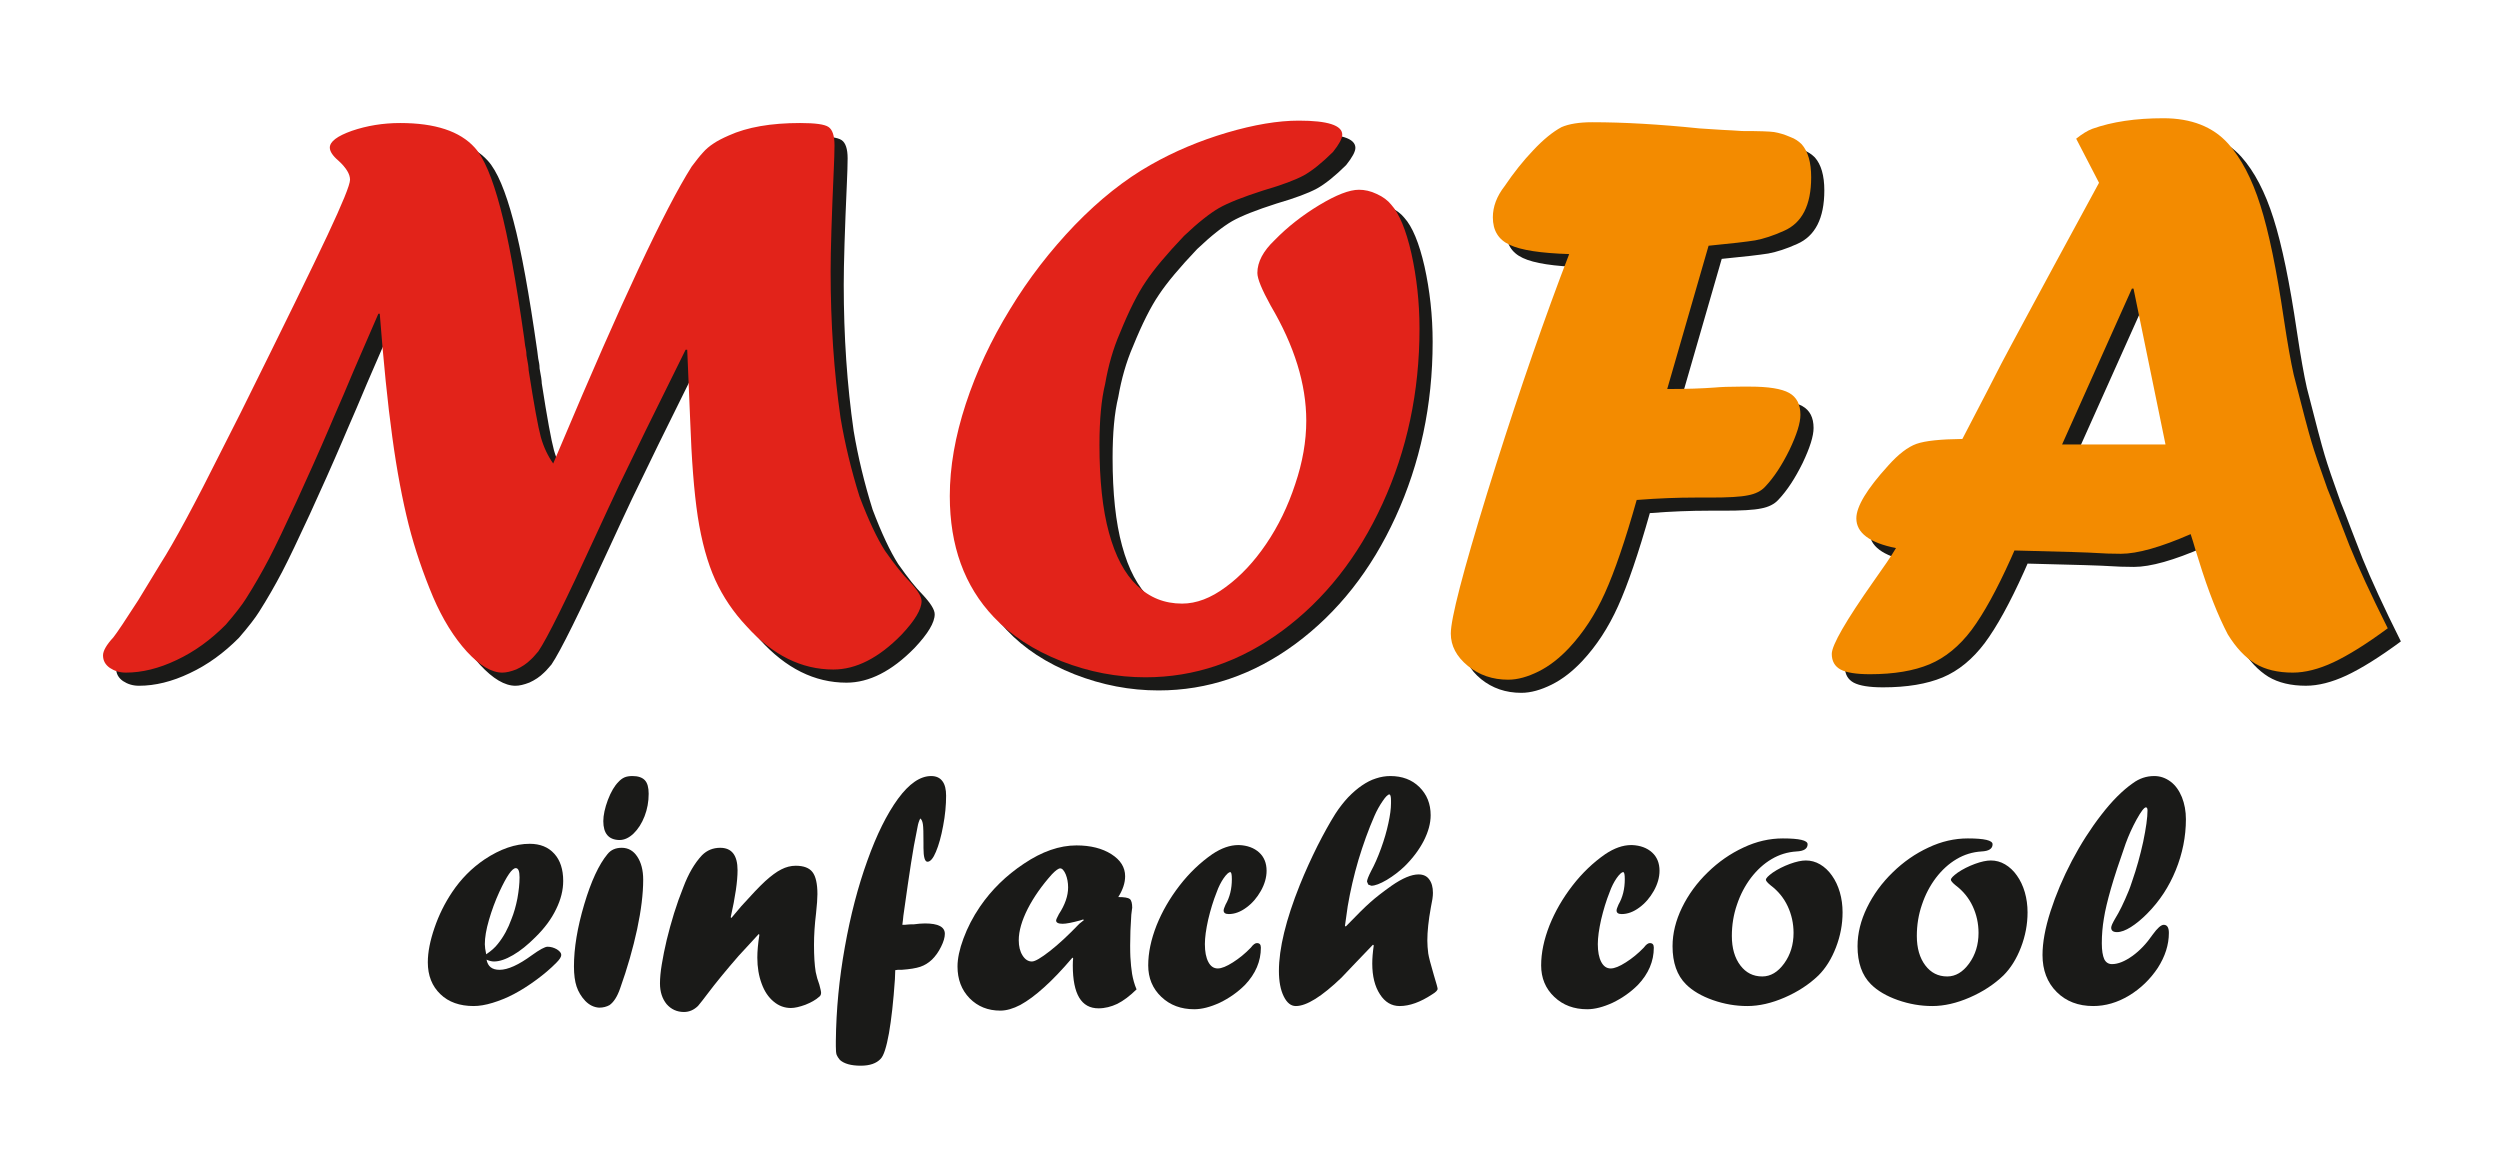 <?xml version="1.0" encoding="utf-8"?>
<!-- Generator: Adobe Illustrator 16.0.4, SVG Export Plug-In . SVG Version: 6.00 Build 0)  -->
<!DOCTYPE svg PUBLIC "-//W3C//DTD SVG 1.1//EN" "http://www.w3.org/Graphics/SVG/1.1/DTD/svg11.dtd">
<svg version="1.1" id="Ebene_1" xmlns="http://www.w3.org/2000/svg" xmlns:xlink="http://www.w3.org/1999/xlink" x="0px" y="0px"
	 width="260px" height="121.5px" viewBox="0 0 260 121.5" enable-background="new 0 0 260 121.5" xml:space="preserve">
<g>
	<defs>
		<rect id="SVGID_1_" x="-180" y="-139.904" width="765.366" height="514.404"/>
	</defs>
	<clipPath id="SVGID_2_">
		<use xlink:href="#SVGID_1_"  overflow="visible"/>
	</clipPath>
</g>
<g>
	<defs>
		<rect id="SVGID_3_" x="-180" y="-139.904" width="765.366" height="514.404"/>
	</defs>
	<clipPath id="SVGID_4_">
		<use xlink:href="#SVGID_3_"  overflow="visible"/>
	</clipPath>
</g>
<g>
	<defs>
		<rect id="SVGID_5_" x="-180" y="-139.904" width="765.366" height="514.404"/>
	</defs>
	<clipPath id="SVGID_6_">
		<use xlink:href="#SVGID_5_"  overflow="visible"/>
	</clipPath>
</g>
<g>
	<defs>
		<rect id="SVGID_9_" x="-180" y="-139.904" width="765.366" height="514.404"/>
	</defs>
	<clipPath id="SVGID_8_">
		<use xlink:href="#SVGID_9_"  overflow="visible"/>
	</clipPath>
</g>
<g>
	<defs>
		<rect id="SVGID_11_" x="-180" y="-139.904" width="765.366" height="514.404"/>
	</defs>
	<clipPath id="SVGID_10_">
		<use xlink:href="#SVGID_11_"  overflow="visible"/>
	</clipPath>
</g>
<g>
	<defs>
		<rect id="SVGID_15_" x="-180" y="-139.904" width="765.366" height="514.404"/>
	</defs>
	<clipPath id="SVGID_12_">
		<use xlink:href="#SVGID_15_"  overflow="visible"/>
	</clipPath>
</g>
<g>
	<defs>
		<rect id="SVGID_19_" x="-180" y="-139.904" width="765.366" height="514.404"/>
	</defs>
	<clipPath id="SVGID_14_">
		<use xlink:href="#SVGID_19_"  overflow="visible"/>
	</clipPath>
</g>
<g>
	<defs>
		<rect id="SVGID_45_" x="-180" y="-139.904" width="765.366" height="514.404"/>
	</defs>
	<clipPath id="SVGID_16_">
		<use xlink:href="#SVGID_45_"  overflow="visible"/>
	</clipPath>
</g>
<g>
	<defs>
		<rect id="SVGID_61_" x="-180" y="-139.904" width="765.366" height="514.404"/>
	</defs>
	<clipPath id="SVGID_18_">
		<use xlink:href="#SVGID_61_"  overflow="visible"/>
	</clipPath>
</g>
<g>
	<defs>
		<rect id="SVGID_69_" x="-180" y="-139.904" width="765.366" height="514.404"/>
	</defs>
	<clipPath id="SVGID_20_">
		<use xlink:href="#SVGID_69_"  overflow="visible"/>
	</clipPath>
</g>
<g>
	<defs>
		<rect id="SVGID_97_" x="-180" y="-139.904" width="765.366" height="514.404"/>
	</defs>
	<clipPath id="SVGID_22_">
		<use xlink:href="#SVGID_97_"  overflow="visible"/>
	</clipPath>
</g>
<g>
	<defs>
		<rect id="SVGID_101_" x="-180" y="-139.904" width="765.366" height="514.404"/>
	</defs>
	<clipPath id="SVGID_24_">
		<use xlink:href="#SVGID_101_"  overflow="visible"/>
	</clipPath>
</g>
<g>
	<defs>
		<rect id="SVGID_115_" x="-180" y="-139.904" width="765.366" height="514.404"/>
	</defs>
	<clipPath id="SVGID_26_">
		<use xlink:href="#SVGID_115_"  overflow="visible"/>
	</clipPath>
</g>
<g>
	<defs>
		<rect id="SVGID_127_" x="-180" y="-139.904" width="765.366" height="514.404"/>
	</defs>
	<clipPath id="SVGID_28_">
		<use xlink:href="#SVGID_127_"  overflow="visible"/>
	</clipPath>
</g>
<g>
	<defs>
		<rect id="SVGID_161_" x="-180" y="-139.904" width="765.366" height="514.404"/>
	</defs>
	<clipPath id="SVGID_30_">
		<use xlink:href="#SVGID_161_"  overflow="visible"/>
	</clipPath>
</g>
<g>
	<defs>
		<rect id="SVGID_165_" x="-180" y="-139.904" width="765.366" height="514.404"/>
	</defs>
	<clipPath id="SVGID_32_">
		<use xlink:href="#SVGID_165_"  overflow="visible"/>
	</clipPath>
</g>
<g>
	<defs>
		<rect id="SVGID_169_" x="-180" y="-139.904" width="765.366" height="514.404"/>
	</defs>
	<clipPath id="SVGID_34_">
		<use xlink:href="#SVGID_169_"  overflow="visible"/>
	</clipPath>
</g>
<g>
	<defs>
		<rect id="SVGID_177_" x="-180" y="-139.904" width="765.366" height="514.404"/>
	</defs>
	<clipPath id="SVGID_36_">
		<use xlink:href="#SVGID_177_"  overflow="visible"/>
	</clipPath>
</g>
<g>
	<defs>
		<rect id="SVGID_187_" x="-180" y="-139.904" width="765.366" height="514.404"/>
	</defs>
	<clipPath id="SVGID_38_">
		<use xlink:href="#SVGID_187_"  overflow="visible"/>
	</clipPath>
</g>
<g>
	<defs>
		<rect id="SVGID_191_" x="-180" y="-139.904" width="765.366" height="514.404"/>
	</defs>
	<clipPath id="SVGID_40_">
		<use xlink:href="#SVGID_191_"  overflow="visible"/>
	</clipPath>
</g>
<g>
	<defs>
		<rect id="SVGID_195_" x="-180" y="-139.904" width="765.366" height="514.404"/>
	</defs>
	<clipPath id="SVGID_42_">
		<use xlink:href="#SVGID_195_"  overflow="visible"/>
	</clipPath>
</g>
<g>
	<defs>
		<rect id="SVGID_293_" x="-180" y="-139.904" width="765.366" height="514.404"/>
	</defs>
	<clipPath id="SVGID_44_">
		<use xlink:href="#SVGID_293_"  overflow="visible"/>
	</clipPath>
</g>
<g>
	<defs>
		<rect id="SVGID_297_" x="-180" y="-139.904" width="765.366" height="514.404"/>
	</defs>
	<clipPath id="SVGID_46_">
		<use xlink:href="#SVGID_297_"  overflow="visible"/>
	</clipPath>
</g>
<g>
	<defs>
		<rect id="SVGID_309_" x="-180" y="-139.904" width="765.366" height="514.404"/>
	</defs>
	<clipPath id="SVGID_48_">
		<use xlink:href="#SVGID_309_"  overflow="visible"/>
	</clipPath>
</g>
<g>
	<defs>
		<rect id="SVGID_317_" x="-180" y="-139.904" width="765.366" height="514.404"/>
	</defs>
	<clipPath id="SVGID_50_">
		<use xlink:href="#SVGID_317_"  overflow="visible"/>
	</clipPath>
</g>
<g>
	<defs>
		<rect id="SVGID_349_" x="-180" y="-139.904" width="765.366" height="514.404"/>
	</defs>
	<clipPath id="SVGID_52_">
		<use xlink:href="#SVGID_349_"  overflow="visible"/>
	</clipPath>
</g>
<g>
	<defs>
		<rect id="SVGID_361_" x="-180" y="-139.904" width="765.366" height="514.404"/>
	</defs>
	<clipPath id="SVGID_54_">
		<use xlink:href="#SVGID_361_"  overflow="visible"/>
	</clipPath>
</g>
<g>
	<defs>
		<rect id="SVGID_371_" x="-180" y="-139.904" width="765.366" height="514.404"/>
	</defs>
	<clipPath id="SVGID_56_">
		<use xlink:href="#SVGID_371_"  overflow="visible"/>
	</clipPath>
</g>
<g>
	<defs>
		<rect id="SVGID_403_" x="-180" y="-139.904" width="765.366" height="514.404"/>
	</defs>
	<clipPath id="SVGID_58_">
		<use xlink:href="#SVGID_403_"  overflow="visible"/>
	</clipPath>
</g>
<g>
	<defs>
		<rect id="SVGID_407_" x="-180" y="-139.904" width="765.366" height="514.404"/>
	</defs>
	<clipPath id="SVGID_60_">
		<use xlink:href="#SVGID_407_"  overflow="visible"/>
	</clipPath>
</g>
<g>
	<defs>
		<rect id="SVGID_409_" x="-180" y="-139.904" width="765.366" height="514.404"/>
	</defs>
	<clipPath id="SVGID_62_">
		<use xlink:href="#SVGID_409_"  overflow="visible"/>
	</clipPath>
</g>
<g>
	<defs>
		<rect id="SVGID_413_" x="-180" y="-139.904" width="765.366" height="514.404"/>
	</defs>
	<clipPath id="SVGID_64_">
		<use xlink:href="#SVGID_413_"  overflow="visible"/>
	</clipPath>
	<path clip-path="url(#SVGID_64_)" fill-rule="evenodd" clip-rule="evenodd" fill="#1A1A18" d="M42.987,14.161
		c3.636,0,6.215,0.856,7.748,2.555c0.962,1.057,1.841,3.149,2.661,6.25c0.832,3.114,1.64,7.641,2.484,13.559
		c0.036,0.32,0.083,0.594,0.095,0.76c0.048,0.202,0.059,0.345,0.095,0.487c0.024,0.131,0.048,0.309,0.048,0.547
		c0.154,0.784,0.225,1.295,0.225,1.545c0.559,3.6,0.987,5.929,1.272,6.975c0.297,1.046,0.737,1.961,1.283,2.733l0.796-1.877
		c6.263-14.866,10.79-24.551,13.606-29.007c0.464-0.617,0.844-1.105,1.165-1.449c0.309-0.357,0.677-0.666,1.093-0.939
		c0.416-0.285,0.951-0.559,1.604-0.844c1.913-0.867,4.385-1.295,7.415-1.295c1.557,0,2.555,0.131,2.959,0.416
		c0.404,0.273,0.618,0.915,0.618,1.889c0,0.749-0.036,1.557-0.071,2.424c-0.226,5.027-0.333,8.592-0.333,10.707
		c0,5.371,0.344,10.433,1.034,15.234c0.451,2.685,1.105,5.406,1.972,8.175c0.927,2.448,1.818,4.337,2.65,5.646
		c1.01,1.437,1.866,2.507,2.543,3.184c0.832,0.891,1.26,1.569,1.26,2.044c0,0.867-0.701,2.032-2.104,3.517
		c-2.352,2.401-4.717,3.601-7.07,3.601c-3.303,0-6.31-1.485-9.019-4.492c-1.367-1.45-2.46-3.066-3.268-4.836
		c-0.808-1.783-1.414-3.981-1.818-6.595c-0.392-2.614-0.642-5.93-0.784-9.958c-0.178-4.361-0.285-6.821-0.309-7.379H72.67
		c-1.675,3.386-3.065,6.191-4.182,8.46c-1.105,2.27-2.02,4.147-2.733,5.633c-0.701,1.473-1.521,3.256-2.472,5.311
		c-3.03,6.607-5.003,10.6-5.93,11.967c-0.059,0.059-0.166,0.178-0.332,0.38c-0.155,0.19-0.309,0.344-0.44,0.463
		c-0.44,0.44-0.951,0.773-1.521,1.034c-0.582,0.226-1.058,0.333-1.45,0.333c-1.117,0-2.341-0.725-3.683-2.175
		c-1.343-1.473-2.52-3.363-3.518-5.68c-1.034-2.46-1.889-4.955-2.543-7.522c-0.641-2.555-1.224-5.597-1.699-9.102
		c-0.487-3.505-0.915-7.795-1.307-12.845h-0.143c-0.796,1.841-1.402,3.22-1.794,4.135c-0.404,0.927-1.022,2.353-1.83,4.29
		c-0.844,1.925-1.307,3.042-1.438,3.339c-1.093,2.554-2.234,5.109-3.434,7.723c-1.2,2.591-2.151,4.599-2.876,5.989
		c-0.736,1.403-1.532,2.793-2.4,4.16c-0.392,0.629-1.093,1.544-2.103,2.709c-1.569,1.58-3.256,2.804-5.11,3.672
		c-1.842,0.879-3.6,1.307-5.276,1.307c-0.642,0-1.176-0.167-1.663-0.487c-0.476-0.333-0.713-0.761-0.713-1.308
		c0-0.463,0.356-1.093,1.081-1.877c0.392-0.499,1.248-1.783,2.579-3.85l2.293-3.767c1.426-2.234,3.589-6.227,6.476-12.014
		l1.901-3.755c4.456-8.983,7.463-15.127,9.019-18.442c1.557-3.315,2.341-5.228,2.341-5.763c0-0.57-0.392-1.236-1.188-1.961
		c-0.618-0.523-0.915-0.986-0.915-1.378c0-0.618,0.761-1.2,2.305-1.747C39.505,14.446,41.169,14.161,42.987,14.161"/>
	<path clip-path="url(#SVGID_64_)" fill-rule="evenodd" clip-rule="evenodd" fill="#1A1A18" d="M136.434,13.912
		c3.018,0,4.527,0.487,4.527,1.462c0,0.392-0.32,0.986-0.962,1.794c-1.165,1.153-2.163,1.949-3.03,2.436
		c-0.856,0.463-2.258,0.998-4.219,1.568c-2.115,0.678-3.648,1.284-4.61,1.83c-0.939,0.547-2.163,1.498-3.636,2.9
		c-1.819,1.913-3.149,3.505-3.969,4.741c-0.844,1.236-1.747,3.018-2.686,5.336c-0.725,1.663-1.224,3.446-1.545,5.299
		c-0.404,1.652-0.594,3.755-0.594,6.358c0,3.648,0.321,6.702,0.987,9.126c0.665,2.448,1.639,4.289,2.935,5.513
		c1.295,1.248,2.851,1.866,4.67,1.866c1.485,0,2.994-0.57,4.539-1.723c1.545-1.129,2.959-2.638,4.206-4.48
		c1.26-1.854,2.27-3.933,3.019-6.215c0.772-2.281,1.152-4.479,1.152-6.595c0-3.814-1.236-7.795-3.695-11.966
		c-0.915-1.663-1.391-2.792-1.391-3.41c0-1.141,0.606-2.282,1.807-3.422c1.33-1.367,2.887-2.579,4.634-3.637
		c1.759-1.057,3.125-1.592,4.123-1.592c0.594,0,1.212,0.131,1.854,0.44c0.654,0.297,1.141,0.665,1.497,1.105
		c0.832,0.915,1.545,2.614,2.103,5.074c0.547,2.472,0.844,5.074,0.844,7.843c0,6.571-1.307,12.643-3.85,18.192
		c-2.543,5.562-6.024,9.958-10.409,13.202c-4.397,3.244-9.138,4.848-14.248,4.848c-2.947,0-5.846-0.546-8.734-1.675
		c-2.911-1.153-5.252-2.686-7.046-4.599c-3.042-3.208-4.563-7.391-4.563-12.584c0-3.018,0.558-6.203,1.663-9.577
		c1.105-3.363,2.638-6.643,4.599-9.839c1.937-3.197,4.195-6.108,6.738-8.758c2.554-2.638,5.18-4.729,7.89-6.262
		c2.46-1.402,5.098-2.508,7.938-3.351C131.8,14.328,134.283,13.912,136.434,13.912"/>
	<path clip-path="url(#SVGID_64_)" fill-rule="evenodd" clip-rule="evenodd" fill="#1A1A18" d="M166.95,14.078
		c3.28,0,6.999,0.214,11.146,0.642c0.963,0.059,1.759,0.119,2.389,0.154c0.629,0.024,1.319,0.071,2.055,0.119
		c1.759,0,2.864,0.036,3.339,0.107c0.488,0.083,1.046,0.238,1.7,0.523c0.463,0.166,0.843,0.428,1.164,0.748
		c0.654,0.737,0.987,1.878,0.987,3.435c0,2.899-0.951,4.753-2.841,5.573c-1.105,0.499-2.103,0.82-2.982,0.986
		c-0.903,0.143-2.507,0.333-4.848,0.558l-4.302,14.902c2.032,0,3.684-0.06,4.943-0.155c0.642-0.059,1.545-0.095,2.733-0.095
		c0.274-0.012,0.583,0,0.927,0c1.913,0,3.28,0.214,4.076,0.654c0.784,0.439,1.176,1.188,1.176,2.281c0,0.844-0.38,2.056-1.14,3.648
		c-0.785,1.592-1.616,2.864-2.519,3.815c-0.416,0.463-1.022,0.76-1.783,0.903c-0.772,0.166-2.079,0.237-3.933,0.237h-1.569
		c-1.782,0-3.814,0.072-6.084,0.25c-1.188,4.206-2.293,7.439-3.303,9.673c-1.01,2.245-2.246,4.123-3.696,5.68
		c-1.01,1.081-2.067,1.913-3.208,2.483c-1.129,0.559-2.175,0.856-3.161,0.856c-1.616,0-3.006-0.476-4.183-1.426
		c-1.188-0.975-1.782-2.092-1.782-3.375c0-1.545,1.259-6.405,3.767-14.557c2.519-8.139,5.062-15.637,7.629-22.506l0.915-2.4
		c-2.947-0.095-5.015-0.404-6.191-0.963c-1.177-0.546-1.747-1.497-1.747-2.863c0-1.106,0.404-2.187,1.236-3.256
		c0.915-1.355,1.913-2.615,2.97-3.72c1.046-1.117,2.032-1.913,2.935-2.4C164.525,14.256,165.595,14.078,166.95,14.078"/>
	<path clip-path="url(#SVGID_64_)" fill-rule="evenodd" clip-rule="evenodd" fill="#1A1A18" d="M210.868,58.615
		c5.062,0.118,7.902,0.213,8.521,0.261c0.701,0.048,1.557,0.083,2.543,0.083c1.723,0,4.159-0.689,7.26-2.044
		c0.18,0.547,0.345,1.07,0.477,1.545c0.153,0.464,0.261,0.868,0.367,1.177c0.998,3.244,2.021,5.798,3.019,7.7
		c0.855,1.39,1.795,2.388,2.852,3.042c1.046,0.629,2.354,0.938,3.91,0.938c1.271,0,2.686-0.356,4.218-1.069
		c1.545-0.725,3.435-1.901,5.656-3.541c-1.782-3.565-3.089-6.417-3.979-8.603c-0.393-0.987-0.809-2.068-1.248-3.221
		c-0.429-1.152-0.784-2.055-1.046-2.685c-0.797-2.222-1.354-3.85-1.651-4.86c-0.309-1.022-0.927-3.351-1.854-6.999
		c-0.297-1.307-0.642-3.256-1.033-5.847c-0.749-5.086-1.558-9.019-2.437-11.776c-0.867-2.745-1.983-4.883-3.351-6.416
		c-1.58-1.759-3.838-2.638-6.738-2.638c-2.875,0-5.335,0.368-7.367,1.093c-0.522,0.19-1.081,0.546-1.699,1.034l2.376,4.586
		c-1.983,3.637-3.564,6.56-4.74,8.734c-1.177,2.187-2.223,4.136-3.149,5.835c-0.927,1.711-1.675,3.125-2.27,4.242
		c-0.57,1.141-1.926,3.743-4.053,7.831c-2.269,0.024-3.862,0.19-4.776,0.511c-0.891,0.321-1.877,1.069-2.935,2.258
		c-2.21,2.424-3.315,4.254-3.315,5.49c0,1.497,1.367,2.542,4.123,3.089c-0.499,0.844-1.271,1.973-2.305,3.422
		c-2.911,4.136-4.373,6.679-4.373,7.582c0,0.76,0.309,1.295,0.915,1.628c0.606,0.32,1.616,0.487,3.054,0.487
		c2.484,0,4.551-0.345,6.203-1.034c1.64-0.689,3.101-1.889,4.373-3.577c1.261-1.699,2.614-4.159,4.076-7.403L210.868,58.615z
		 M223.251,31.379h-0.166l-7.262,16.208h10.754L223.251,31.379z"/>
	<path clip-path="url(#SVGID_64_)" fill-rule="evenodd" clip-rule="evenodd" fill="#E2231A" d="M41.622,12.795
		c3.636,0,6.215,0.856,7.748,2.555c0.962,1.057,1.841,3.149,2.661,6.25c0.832,3.114,1.64,7.641,2.484,13.559
		c0.036,0.32,0.083,0.594,0.095,0.76c0.048,0.202,0.059,0.345,0.095,0.487c0.024,0.131,0.048,0.309,0.048,0.547
		c0.154,0.784,0.225,1.295,0.225,1.545c0.559,3.6,0.987,5.929,1.272,6.975c0.297,1.046,0.737,1.961,1.283,2.733l0.796-1.877
		c6.263-14.866,10.79-24.551,13.606-29.007c0.464-0.618,0.844-1.105,1.165-1.449c0.309-0.357,0.677-0.666,1.093-0.939
		c0.416-0.285,0.951-0.559,1.604-0.844c1.913-0.867,4.385-1.295,7.415-1.295c1.557,0,2.555,0.131,2.959,0.416
		c0.404,0.273,0.618,0.915,0.618,1.889c0,0.749-0.036,1.557-0.071,2.424c-0.226,5.027-0.333,8.592-0.333,10.707
		c0,5.371,0.344,10.433,1.034,15.234c0.451,2.685,1.105,5.406,1.972,8.175c0.927,2.448,1.818,4.337,2.65,5.645
		c1.01,1.437,1.866,2.507,2.543,3.184c0.832,0.891,1.26,1.569,1.26,2.044c0,0.867-0.701,2.032-2.104,3.517
		c-2.352,2.401-4.717,3.601-7.07,3.601c-3.303,0-6.31-1.485-9.019-4.492c-1.367-1.45-2.46-3.066-3.268-4.836
		c-0.808-1.783-1.414-3.981-1.818-6.595c-0.392-2.614-0.642-5.93-0.784-9.958c-0.178-4.361-0.285-6.821-0.309-7.379h-0.167
		c-1.675,3.386-3.065,6.191-4.182,8.46c-1.105,2.27-2.02,4.147-2.733,5.633c-0.701,1.473-1.521,3.256-2.472,5.311
		c-3.03,6.607-5.003,10.6-5.93,11.966c-0.059,0.06-0.166,0.179-0.332,0.381c-0.155,0.19-0.309,0.344-0.44,0.463
		c-0.44,0.44-0.951,0.773-1.521,1.034c-0.582,0.226-1.058,0.333-1.45,0.333c-1.117,0-2.341-0.725-3.683-2.175
		c-1.343-1.473-2.52-3.363-3.518-5.68c-1.034-2.46-1.889-4.955-2.543-7.522c-0.641-2.555-1.224-5.597-1.699-9.102
		c-0.487-3.505-0.915-7.795-1.307-12.845h-0.143c-0.796,1.841-1.402,3.22-1.794,4.135c-0.404,0.927-1.022,2.353-1.83,4.29
		c-0.844,1.925-1.307,3.042-1.438,3.339c-1.093,2.554-2.234,5.109-3.434,7.723c-1.2,2.591-2.151,4.599-2.876,5.989
		c-0.736,1.403-1.532,2.793-2.4,4.159c-0.392,0.63-1.093,1.545-2.103,2.71c-1.569,1.58-3.256,2.804-5.11,3.672
		c-1.842,0.879-3.6,1.307-5.276,1.307c-0.642,0-1.176-0.167-1.663-0.487c-0.476-0.333-0.713-0.761-0.713-1.308
		c0-0.463,0.356-1.093,1.081-1.877c0.392-0.499,1.248-1.783,2.579-3.85l2.293-3.767c1.426-2.234,3.589-6.227,6.476-12.014
		l1.901-3.755c4.456-8.983,7.463-15.127,9.019-18.442c1.557-3.315,2.341-5.228,2.341-5.763c0-0.57-0.392-1.236-1.188-1.961
		c-0.618-0.523-0.915-0.986-0.915-1.378c0-0.618,0.761-1.2,2.305-1.747C38.139,13.08,39.803,12.795,41.622,12.795"/>
	<path clip-path="url(#SVGID_64_)" fill-rule="evenodd" clip-rule="evenodd" fill="#E2231A" d="M135.068,12.546
		c3.018,0,4.527,0.487,4.527,1.462c0,0.392-0.32,0.986-0.962,1.794c-1.165,1.153-2.163,1.949-3.03,2.436
		c-0.856,0.463-2.258,0.998-4.219,1.568c-2.115,0.678-3.648,1.284-4.61,1.83c-0.939,0.547-2.163,1.498-3.636,2.9
		c-1.819,1.913-3.149,3.505-3.969,4.741c-0.844,1.236-1.747,3.018-2.686,5.336c-0.725,1.663-1.224,3.446-1.545,5.299
		c-0.404,1.652-0.594,3.755-0.594,6.358c0,3.648,0.321,6.702,0.987,9.126c0.665,2.448,1.639,4.289,2.935,5.513
		c1.295,1.248,2.851,1.866,4.67,1.866c1.485,0,2.994-0.57,4.539-1.723c1.545-1.129,2.959-2.638,4.206-4.48
		c1.26-1.854,2.27-3.933,3.019-6.215c0.772-2.281,1.152-4.48,1.152-6.595c0-3.814-1.236-7.795-3.695-11.966
		c-0.915-1.663-1.391-2.792-1.391-3.41c0-1.141,0.606-2.282,1.807-3.422c1.33-1.367,2.887-2.579,4.634-3.637
		c1.759-1.057,3.125-1.592,4.123-1.592c0.594,0,1.212,0.131,1.854,0.44c0.654,0.297,1.141,0.665,1.497,1.105
		c0.832,0.915,1.545,2.614,2.104,5.074c0.546,2.472,0.843,5.074,0.843,7.843c0,6.571-1.307,12.643-3.85,18.192
		c-2.543,5.562-6.024,9.958-10.409,13.202c-4.397,3.244-9.138,4.848-14.248,4.848c-2.947,0-5.846-0.546-8.734-1.675
		c-2.911-1.153-5.252-2.686-7.046-4.599c-3.042-3.208-4.563-7.391-4.563-12.584c0-3.018,0.558-6.203,1.663-9.577
		c1.105-3.363,2.638-6.643,4.599-9.839c1.937-3.197,4.195-6.108,6.738-8.758c2.554-2.638,5.18-4.729,7.89-6.262
		c2.46-1.402,5.098-2.508,7.938-3.351C130.435,12.962,132.917,12.546,135.068,12.546"/>
	<path clip-path="url(#SVGID_64_)" fill-rule="evenodd" clip-rule="evenodd" fill="#F38B00" d="M165.583,12.712
		c3.28,0,6.999,0.214,11.146,0.642c0.963,0.059,1.759,0.118,2.389,0.154c0.629,0.024,1.319,0.071,2.055,0.119
		c1.759,0,2.864,0.036,3.339,0.107c0.488,0.083,1.046,0.238,1.7,0.523c0.463,0.166,0.843,0.428,1.164,0.748
		c0.654,0.737,0.986,1.878,0.986,3.435c0,2.899-0.95,4.753-2.84,5.573c-1.105,0.499-2.103,0.82-2.982,0.986
		c-0.903,0.143-2.507,0.333-4.848,0.558l-4.302,14.902c2.032,0,3.684-0.06,4.943-0.155c0.642-0.059,1.545-0.095,2.733-0.095
		c0.274-0.012,0.583,0,0.927,0c1.913,0,3.28,0.214,4.076,0.654c0.784,0.439,1.176,1.188,1.176,2.281c0,0.844-0.38,2.056-1.14,3.648
		c-0.785,1.592-1.616,2.864-2.519,3.815c-0.416,0.463-1.022,0.76-1.783,0.903c-0.772,0.166-2.079,0.237-3.933,0.237h-1.569
		c-1.782,0-3.814,0.072-6.084,0.25c-1.188,4.206-2.293,7.439-3.303,9.672c-1.01,2.246-2.246,4.124-3.696,5.681
		c-1.01,1.081-2.067,1.913-3.208,2.483c-1.129,0.559-2.175,0.856-3.161,0.856c-1.616,0-3.006-0.476-4.183-1.426
		c-1.188-0.975-1.782-2.092-1.782-3.375c0-1.545,1.259-6.405,3.767-14.557c2.519-8.139,5.062-15.637,7.629-22.506l0.915-2.4
		c-2.947-0.095-5.015-0.404-6.191-0.963c-1.177-0.546-1.747-1.497-1.747-2.863c0-1.106,0.404-2.187,1.236-3.256
		c0.915-1.355,1.913-2.615,2.97-3.72c1.046-1.117,2.032-1.913,2.935-2.4C163.16,12.89,164.229,12.712,165.583,12.712"/>
	<path clip-path="url(#SVGID_64_)" fill-rule="evenodd" clip-rule="evenodd" fill="#F38B00" d="M209.503,57.25
		c5.062,0.118,7.901,0.213,8.52,0.261c0.701,0.048,1.558,0.083,2.543,0.083c1.724,0,4.159-0.689,7.261-2.044
		c0.179,0.547,0.345,1.07,0.476,1.545c0.154,0.464,0.261,0.868,0.368,1.177c0.998,3.244,2.02,5.798,3.018,7.7
		c0.856,1.39,1.795,2.388,2.853,3.042c1.046,0.629,2.353,0.938,3.91,0.938c1.271,0,2.685-0.356,4.218-1.069
		c1.545-0.725,3.434-1.901,5.656-3.541c-1.782-3.565-3.09-6.417-3.98-8.603c-0.393-0.987-0.808-2.068-1.248-3.221
		c-0.428-1.152-0.784-2.055-1.046-2.685c-0.796-2.222-1.354-3.85-1.651-4.86c-0.309-1.022-0.927-3.351-1.854-6.999
		c-0.297-1.307-0.643-3.256-1.034-5.847c-0.749-5.086-1.557-9.019-2.436-11.776c-0.867-2.745-1.984-4.883-3.352-6.416
		c-1.58-1.759-3.838-2.638-6.738-2.638c-2.875,0-5.335,0.368-7.366,1.093c-0.523,0.19-1.081,0.546-1.699,1.034l2.376,4.586
		c-1.984,3.637-3.565,6.56-4.741,8.734c-1.176,2.187-2.222,4.136-3.148,5.835c-0.928,1.711-1.676,3.125-2.271,4.242
		c-0.57,1.141-1.925,3.743-4.052,7.831c-2.269,0.024-3.862,0.19-4.777,0.511c-0.891,0.321-1.877,1.069-2.935,2.258
		c-2.21,2.424-3.315,4.254-3.315,5.49c0,1.497,1.367,2.542,4.123,3.089c-0.499,0.844-1.271,1.973-2.305,3.422
		c-2.911,4.136-4.373,6.679-4.373,7.582c0,0.76,0.309,1.295,0.915,1.628c0.606,0.32,1.616,0.487,3.054,0.487
		c2.484,0,4.551-0.345,6.203-1.034c1.64-0.689,3.101-1.889,4.373-3.577c1.26-1.699,2.614-4.159,4.076-7.403L209.503,57.25z
		 M221.885,30.014h-0.166l-7.261,16.208h10.754L221.885,30.014z"/>
	<path clip-path="url(#SVGID_64_)" fill-rule="evenodd" clip-rule="evenodd" fill="#1A1A18" d="M50.6,99.804
		c0.261,0.119,0.523,0.19,0.772,0.19c0.571,0,1.236-0.225,1.985-0.665c0.76-0.44,1.521-1.058,2.305-1.842
		c0.963-0.939,1.687-1.913,2.175-2.935c0.499-1.01,0.736-1.996,0.736-2.935c0-1.2-0.309-2.151-0.926-2.828
		c-0.618-0.689-1.474-1.034-2.555-1.034c-1.498,0-3.066,0.535-4.706,1.628c-1.331,0.903-2.448,2.032-3.363,3.398
		c-0.772,1.153-1.39,2.401-1.842,3.732c-0.451,1.319-0.689,2.507-0.689,3.565c0,1.378,0.44,2.483,1.307,3.315
		c0.856,0.832,2.02,1.236,3.458,1.236c0.582,0,1.236-0.107,1.973-0.333c0.737-0.226,1.485-0.523,2.222-0.915
		c0.737-0.392,1.497-0.867,2.305-1.462c0.796-0.582,1.497-1.176,2.103-1.794c0.333-0.333,0.511-0.606,0.511-0.808
		c0-0.202-0.154-0.392-0.451-0.582c-0.309-0.178-0.63-0.274-0.975-0.274c-0.273,0-0.819,0.298-1.628,0.88
		c-1.378,1.01-2.507,1.521-3.362,1.521C51.17,100.862,50.731,100.505,50.6,99.804 M53.642,90.286c-0.38,0-0.939,0.808-1.699,2.448
		c-0.452,0.986-0.808,1.961-1.093,2.947c-0.286,0.974-0.428,1.818-0.428,2.519c0,0.25,0.047,0.594,0.142,1.046
		c0.535-0.357,0.927-0.713,1.212-1.082c0.606-0.748,1.07-1.616,1.414-2.578c0.262-0.642,0.464-1.355,0.618-2.139
		c0.143-0.796,0.226-1.533,0.226-2.21C54.034,90.595,53.903,90.286,53.642,90.286"/>
	<path clip-path="url(#SVGID_64_)" fill-rule="evenodd" clip-rule="evenodd" fill="#1A1A18" d="M64.658,88.17
		c-0.63,0-1.129,0.214-1.485,0.666c-0.892,1.081-1.7,2.816-2.413,5.217c-0.713,2.4-1.069,4.551-1.069,6.452
		c0,0.855,0.095,1.557,0.273,2.091c0.179,0.535,0.476,1.046,0.903,1.498c0.428,0.439,0.903,0.665,1.426,0.701h0.036
		c0.404,0,0.749-0.095,1.058-0.262c0.439-0.309,0.808-0.879,1.105-1.735c0.76-2.127,1.342-4.182,1.77-6.155
		c0.416-1.961,0.63-3.684,0.63-5.157c0-0.986-0.214-1.795-0.618-2.401C65.87,88.468,65.323,88.17,64.658,88.17 M65.774,80.708
		c-0.333,0-0.618,0.048-0.832,0.143c-0.214,0.095-0.428,0.249-0.63,0.475c-0.404,0.404-0.772,1.022-1.093,1.866
		c-0.309,0.831-0.475,1.58-0.475,2.21c0,1.271,0.546,1.925,1.64,1.96h0.047c0.499,0,0.987-0.225,1.462-0.677
		c0.475-0.463,0.855-1.057,1.141-1.794c0.285-0.737,0.427-1.509,0.427-2.341c0-0.654-0.13-1.129-0.404-1.414
		C66.785,80.852,66.356,80.708,65.774,80.708"/>
	<path clip-path="url(#SVGID_64_)" fill-rule="evenodd" clip-rule="evenodd" fill="#1A1A18" d="M74.9,88.171
		c1.2,0,1.806,0.772,1.806,2.341c0,1.141-0.237,2.769-0.713,4.884l0.072,0.071l1.021-1.212c1.046-1.164,1.878-2.044,2.496-2.614
		c0.618-0.559,1.176-0.975,1.675-1.224c0.488-0.25,0.987-0.38,1.498-0.38c0.831,0,1.414,0.225,1.746,0.665
		c0.333,0.428,0.511,1.2,0.511,2.282c0,0.451-0.047,1.117-0.142,1.996c-0.143,1.164-0.214,2.27-0.214,3.291
		c0,1.153,0.059,2.092,0.178,2.817c0.083,0.428,0.214,0.879,0.38,1.319c0.107,0.416,0.179,0.689,0.179,0.843
		c0,0.191-0.072,0.333-0.214,0.428c-0.357,0.321-0.832,0.582-1.426,0.82c-0.594,0.214-1.093,0.333-1.498,0.333
		c-0.653,0-1.259-0.214-1.794-0.666c-0.546-0.451-0.962-1.069-1.248-1.865c-0.297-0.796-0.451-1.699-0.451-2.71
		c0-0.665,0.071-1.461,0.214-2.376l-0.071-0.071c-0.5,0.558-0.904,0.998-1.213,1.319c-0.297,0.332-0.582,0.641-0.855,0.926
		c-1.295,1.486-2.389,2.817-3.292,4.017c-0.344,0.463-0.665,0.867-0.95,1.212c-0.428,0.416-0.915,0.63-1.462,0.63
		c-0.737,0-1.343-0.285-1.806-0.82c-0.452-0.559-0.689-1.272-0.689-2.151c0-0.547,0.059-1.212,0.19-1.996
		c0.131-0.785,0.297-1.628,0.511-2.531c0.214-0.892,0.475-1.818,0.76-2.757c0.297-0.951,0.618-1.854,0.963-2.709
		c0.535-1.426,1.188-2.532,1.949-3.34C73.534,88.421,74.164,88.171,74.9,88.171"/>
	<path clip-path="url(#SVGID_64_)" fill-rule="evenodd" clip-rule="evenodd" fill="#1A1A18" d="M95.708,85.117
		c0.143,0.107,0.226,0.309,0.273,0.606c0.048,0.297,0.06,0.939,0.06,1.901v0.214v0.333c0,0.962,0.142,1.45,0.416,1.45
		c0.297,0,0.594-0.345,0.879-1.034c0.297-0.701,0.547-1.592,0.749-2.698c0.213-1.105,0.309-2.15,0.309-3.137
		c0-0.653-0.119-1.164-0.381-1.509c-0.261-0.356-0.653-0.535-1.176-0.535c-1.141,0-2.294,0.797-3.446,2.365
		c-1.153,1.581-2.222,3.731-3.185,6.429c-0.974,2.697-1.758,5.704-2.341,8.983c-0.594,3.292-0.903,6.536-0.938,9.792v0.214v0.166
		v0.154c0,0.428,0.023,0.725,0.083,0.892c0.059,0.154,0.178,0.332,0.344,0.534c0.44,0.393,1.165,0.595,2.163,0.595
		c0.939,0,1.628-0.238,2.068-0.713c0.32-0.321,0.606-1.212,0.867-2.662c0.25-1.438,0.463-3.304,0.618-5.609l0.036-0.951l0.249-0.035
		h0.392c0.856-0.06,1.521-0.167,1.973-0.321c0.451-0.154,0.867-0.416,1.224-0.761c0.356-0.356,0.665-0.784,0.927-1.319
		c0.261-0.522,0.392-0.974,0.392-1.342c0-0.725-0.689-1.082-2.068-1.082c-0.344,0-0.748,0.036-1.188,0.095h-0.309l-0.226,0.012
		l-0.38,0.036h-0.25l0.06-0.475l0.047-0.464c0.357-2.531,0.618-4.349,0.796-5.466c0.167-1.129,0.393-2.376,0.678-3.767
		C95.481,85.664,95.577,85.378,95.708,85.117"/>
	<path clip-path="url(#SVGID_64_)" fill-rule="evenodd" clip-rule="evenodd" fill="#1A1A18" d="M111.535,99.591l0.072,0.071
		c-0.024,0.19-0.036,0.428-0.036,0.748c0,2.983,0.891,4.457,2.674,4.457c0.665,0,1.319-0.167,1.949-0.464
		c0.641-0.321,1.307-0.82,2.008-1.509c-0.226-0.523-0.369-1.069-0.464-1.604c-0.035-0.214-0.071-0.487-0.107-0.832
		c-0.035-0.356-0.059-0.654-0.071-0.927c-0.012-0.261-0.024-0.653-0.024-1.176c0-0.998,0.036-2.068,0.119-3.221
		c0.06-0.51,0.095-0.748,0.095-0.713c0-0.475-0.083-0.784-0.249-0.926c-0.167-0.131-0.571-0.202-1.201-0.202
		c0.476-0.761,0.713-1.474,0.713-2.163c0-0.927-0.475-1.687-1.425-2.293c-0.951-0.606-2.163-0.915-3.637-0.915
		c-1.758,0-3.576,0.629-5.466,1.901c-1.842,1.224-3.363,2.709-4.575,4.48c-0.725,1.069-1.295,2.174-1.711,3.303
		c-0.416,1.117-0.618,2.091-0.618,2.911c0,1.331,0.416,2.436,1.26,3.304c0.844,0.855,1.901,1.283,3.196,1.283
		c0.63,0,1.331-0.202,2.08-0.594c0.76-0.416,1.58-1.022,2.472-1.83C109.48,101.884,110.466,100.85,111.535,99.591 M110.264,90.31
		c0.202,0,0.392,0.214,0.57,0.618c0.167,0.416,0.25,0.867,0.25,1.366c0,0.868-0.321,1.807-0.963,2.781
		c-0.19,0.357-0.285,0.57-0.285,0.654c0,0.225,0.226,0.344,0.678,0.344c0.368,0,0.974-0.119,1.806-0.344l0.332-0.107l0.072,0.071
		l-0.476,0.38c-1.128,1.177-2.15,2.127-3.065,2.84c-0.915,0.713-1.533,1.082-1.866,1.082c-0.392,0-0.713-0.214-0.974-0.63
		c-0.262-0.416-0.392-0.939-0.392-1.581c0-0.962,0.32-2.055,0.938-3.279c0.63-1.224,1.474-2.424,2.531-3.601
		C109.801,90.512,110.086,90.31,110.264,90.31"/>
	<path clip-path="url(#SVGID_64_)" fill-rule="evenodd" clip-rule="evenodd" fill="#1A1A18" d="M127.946,90.702
		c0.119,0,0.166,0.25,0.166,0.737c0,0.998-0.214,1.877-0.653,2.638c-0.143,0.309-0.202,0.511-0.202,0.606
		c0,0.249,0.166,0.38,0.535,0.38c0.606,0,1.223-0.226,1.829-0.677c0.607-0.44,1.106-1.022,1.51-1.735
		c0.392-0.701,0.594-1.402,0.594-2.092c0-0.796-0.262-1.437-0.773-1.901c-0.522-0.475-1.224-0.737-2.091-0.772h-0.071
		c-0.88,0-1.771,0.321-2.698,0.938c-1.271,0.88-2.412,1.973-3.422,3.28c-1.01,1.307-1.806,2.686-2.388,4.135
		c-0.571,1.462-0.868,2.84-0.868,4.159s0.452,2.413,1.367,3.28c0.915,0.868,2.055,1.283,3.422,1.283c0.784,0,1.664-0.225,2.65-0.677
		c0.986-0.475,1.865-1.093,2.626-1.854c1.105-1.164,1.652-2.459,1.652-3.873c0-0.321-0.131-0.476-0.416-0.476
		c-0.179,0-0.392,0.155-0.63,0.476c-0.582,0.606-1.212,1.117-1.866,1.532c-0.653,0.416-1.176,0.63-1.568,0.63
		c-0.428,0-0.749-0.225-0.986-0.677c-0.238-0.452-0.357-1.069-0.357-1.854c0-0.689,0.119-1.545,0.345-2.555
		c0.237-0.998,0.522-1.948,0.879-2.84c0.202-0.57,0.452-1.057,0.737-1.473C127.566,90.904,127.792,90.702,127.946,90.702"/>
	<path clip-path="url(#SVGID_64_)" fill-rule="evenodd" clip-rule="evenodd" fill="#1A1A18" d="M144.487,82.622
		c0.119,0,0.178,0.214,0.178,0.642v0.273c0,0.57-0.095,1.26-0.273,2.079c-0.178,0.832-0.428,1.7-0.761,2.615
		c-0.332,0.915-0.677,1.699-1.022,2.329c-0.297,0.582-0.439,0.95-0.439,1.129l0.131,0.309l0.32,0.118
		c0.381,0,0.915-0.202,1.605-0.606c0.689-0.416,1.307-0.891,1.853-1.414c0.856-0.843,1.521-1.735,1.997-2.661
		c0.475-0.939,0.713-1.819,0.713-2.65c0-1.189-0.393-2.163-1.177-2.935c-0.772-0.761-1.782-1.141-3.018-1.141
		c-0.499,0-0.998,0.083-1.497,0.249c-0.499,0.155-0.975,0.404-1.462,0.737c-0.475,0.321-0.951,0.737-1.426,1.224
		c-0.463,0.499-0.915,1.07-1.343,1.735c-0.582,0.927-1.2,2.044-1.853,3.327c-0.642,1.295-1.26,2.638-1.83,4.052
		c-1.45,3.625-2.175,6.607-2.175,8.948c0,1.081,0.166,1.961,0.499,2.638c0.333,0.677,0.749,1.01,1.26,1.01
		c1.117,0,2.697-0.986,4.753-2.959c0.558-0.582,1.64-1.735,3.268-3.422l0.083,0.071c-0.107,0.737-0.155,1.367-0.155,1.89
		c0,1.307,0.262,2.376,0.797,3.196c0.522,0.82,1.212,1.224,2.055,1.224c1.022,0,2.151-0.404,3.375-1.212
		c0.38-0.226,0.57-0.428,0.57-0.582c0-0.095-0.13-0.571-0.392-1.426c-0.332-1.129-0.523-1.866-0.582-2.246
		c-0.059-0.463-0.095-0.915-0.095-1.343c0-0.939,0.119-2.091,0.368-3.458c0.143-0.653,0.214-1.14,0.214-1.497
		c0-0.606-0.13-1.069-0.392-1.414c-0.249-0.345-0.618-0.511-1.105-0.511c-0.737,0-1.675,0.392-2.804,1.176
		c-0.903,0.642-1.64,1.212-2.199,1.712c-0.558,0.487-1.414,1.342-2.566,2.531l-0.084-0.072c0.107-0.725,0.202-1.402,0.286-2.032
		c0.273-1.604,0.641-3.208,1.117-4.824c0.487-1.604,1.033-3.137,1.663-4.575c0.25-0.57,0.535-1.081,0.856-1.545
		C144.107,82.848,144.344,82.622,144.487,82.622"/>
	<path clip-path="url(#SVGID_64_)" fill-rule="evenodd" clip-rule="evenodd" fill="#1A1A18" d="M168.811,90.702
		c0.119,0,0.166,0.25,0.166,0.737c0,0.998-0.214,1.877-0.653,2.638c-0.143,0.309-0.202,0.511-0.202,0.606
		c0,0.249,0.166,0.38,0.535,0.38c0.606,0,1.223-0.226,1.829-0.677c0.606-0.44,1.106-1.022,1.51-1.735
		c0.392-0.701,0.594-1.402,0.594-2.092c0-0.796-0.262-1.437-0.773-1.901c-0.522-0.475-1.224-0.737-2.091-0.772h-0.071
		c-0.88,0-1.771,0.321-2.698,0.938c-1.271,0.88-2.412,1.973-3.422,3.28c-1.01,1.307-1.806,2.686-2.388,4.135
		c-0.571,1.462-0.868,2.84-0.868,4.159s0.452,2.413,1.367,3.28c0.915,0.868,2.055,1.283,3.422,1.283c0.784,0,1.664-0.225,2.65-0.677
		c0.986-0.475,1.865-1.093,2.626-1.854c1.105-1.164,1.652-2.459,1.652-3.873c0-0.321-0.131-0.476-0.416-0.476
		c-0.179,0-0.392,0.155-0.63,0.476c-0.582,0.606-1.212,1.117-1.866,1.532c-0.653,0.416-1.176,0.63-1.568,0.63
		c-0.428,0-0.749-0.225-0.987-0.677c-0.237-0.452-0.356-1.069-0.356-1.854c0-0.689,0.119-1.545,0.345-2.555
		c0.237-0.998,0.522-1.948,0.879-2.84c0.202-0.57,0.451-1.057,0.737-1.473C168.431,90.904,168.657,90.702,168.811,90.702"/>
	<path clip-path="url(#SVGID_64_)" fill-rule="evenodd" clip-rule="evenodd" fill="#1A1A18" d="M185.412,87.196
		c1.723,0,2.579,0.202,2.579,0.606c0,0.463-0.381,0.713-1.153,0.749c-0.927,0.059-1.794,0.321-2.591,0.796
		c-0.808,0.475-1.521,1.129-2.15,1.949c-0.618,0.82-1.105,1.746-1.45,2.78c-0.357,1.034-0.535,2.115-0.535,3.268
		c0,1.26,0.297,2.282,0.88,3.054c0.582,0.772,1.342,1.153,2.281,1.153c0.868,0,1.628-0.452,2.282-1.355
		c0.653-0.903,0.974-1.961,0.974-3.173c0-0.974-0.202-1.901-0.606-2.769c-0.404-0.867-0.998-1.592-1.771-2.174
		c-0.332-0.273-0.499-0.464-0.499-0.582c0-0.167,0.238-0.404,0.713-0.749c0.523-0.356,1.117-0.654,1.783-0.903
		c0.653-0.238,1.212-0.357,1.663-0.357c0.511,0,1.01,0.131,1.474,0.404c0.463,0.274,0.879,0.654,1.236,1.165
		c0.356,0.499,0.629,1.081,0.82,1.735c0.19,0.653,0.285,1.355,0.285,2.091c0,1.236-0.226,2.448-0.689,3.648
		c-0.464,1.2-1.07,2.163-1.819,2.912c-0.962,0.926-2.138,1.699-3.505,2.293c-1.367,0.594-2.662,0.891-3.898,0.891
		c-1.2,0-2.388-0.202-3.576-0.618c-1.177-0.416-2.115-0.962-2.805-1.651c-0.927-0.927-1.39-2.246-1.39-3.946
		c0-1.342,0.333-2.685,0.986-4.028c0.654-1.343,1.545-2.567,2.674-3.66c1.117-1.093,2.353-1.949,3.707-2.578
		C182.667,87.505,184.034,87.196,185.412,87.196"/>
	<path clip-path="url(#SVGID_64_)" fill-rule="evenodd" clip-rule="evenodd" fill="#1A1A18" d="M204.65,87.196
		c1.723,0,2.578,0.202,2.578,0.606c0,0.463-0.381,0.713-1.152,0.749c-0.928,0.059-1.794,0.321-2.591,0.796
		c-0.809,0.475-1.521,1.129-2.15,1.949c-0.618,0.82-1.105,1.746-1.45,2.78c-0.357,1.034-0.535,2.115-0.535,3.268
		c0,1.26,0.297,2.282,0.88,3.054c0.582,0.772,1.342,1.153,2.281,1.153c0.868,0,1.628-0.452,2.282-1.355
		c0.653-0.903,0.974-1.961,0.974-3.173c0-0.974-0.202-1.901-0.605-2.769c-0.404-0.867-0.998-1.592-1.771-2.174
		c-0.332-0.273-0.499-0.464-0.499-0.582c0-0.167,0.238-0.404,0.712-0.749c0.523-0.356,1.117-0.654,1.783-0.903
		c0.653-0.238,1.212-0.357,1.663-0.357c0.511,0,1.01,0.131,1.474,0.404c0.464,0.274,0.88,0.654,1.236,1.165
		c0.356,0.499,0.629,1.081,0.82,1.735c0.189,0.653,0.285,1.355,0.285,2.091c0,1.236-0.227,2.448-0.689,3.648
		c-0.464,1.2-1.07,2.163-1.819,2.912c-0.962,0.926-2.138,1.699-3.505,2.293c-1.366,0.594-2.662,0.891-3.897,0.891
		c-1.2,0-2.388-0.202-3.576-0.618c-1.177-0.416-2.115-0.962-2.805-1.651c-0.927-0.927-1.39-2.246-1.39-3.946
		c0-1.342,0.333-2.685,0.986-4.028c0.654-1.343,1.545-2.567,2.674-3.66c1.117-1.093,2.353-1.949,3.707-2.578
		C201.905,87.505,203.271,87.196,204.65,87.196"/>
	<path clip-path="url(#SVGID_64_)" fill-rule="evenodd" clip-rule="evenodd" fill="#1A1A18" d="M223.176,83.964
		c0.106,0,0.165,0.107,0.165,0.321c0,0.748-0.153,1.842-0.45,3.268c-0.31,1.414-0.689,2.78-1.142,4.075
		c-0.083,0.25-0.143,0.452-0.202,0.595l-0.153,0.404c-0.523,1.283-0.999,2.234-1.392,2.863c-0.285,0.488-0.438,0.808-0.438,0.987
		c0,0.309,0.202,0.463,0.605,0.463c0.404,0,0.892-0.178,1.438-0.523c0.547-0.344,1.129-0.82,1.723-1.426
		c1.26-1.271,2.246-2.768,2.947-4.491c0.702-1.723,1.058-3.494,1.058-5.3c0-0.844-0.143-1.604-0.416-2.294
		c-0.285-0.689-0.665-1.235-1.176-1.616c-0.511-0.38-1.07-0.582-1.7-0.582c-0.819,0-1.556,0.25-2.233,0.749
		c-1.081,0.76-2.174,1.853-3.279,3.291c-1.105,1.426-2.127,3.019-3.054,4.777c-0.928,1.771-1.664,3.518-2.223,5.252
		c-0.559,1.735-0.832,3.256-0.832,4.54c0,1.58,0.487,2.863,1.474,3.85c0.975,0.974,2.246,1.461,3.803,1.461
		c1.26,0,2.507-0.356,3.731-1.093c1.212-0.737,2.198-1.699,2.982-2.876c0.76-1.188,1.152-2.4,1.152-3.636
		c0-0.558-0.178-0.843-0.534-0.843c-0.274,0-0.654,0.332-1.153,1.022c-0.63,0.915-1.331,1.663-2.114,2.222
		c-0.784,0.558-1.485,0.843-2.115,0.843c-0.369,0-0.643-0.178-0.809-0.523c-0.154-0.344-0.25-0.891-0.25-1.639
		c0-0.88,0.071-1.735,0.215-2.579c0.131-0.844,0.38-1.877,0.736-3.125c0.356-1.236,0.867-2.793,1.533-4.682
		c0.309-0.844,0.689-1.687,1.14-2.507C222.676,84.38,222.997,83.964,223.176,83.964"/>
</g>
</svg>
